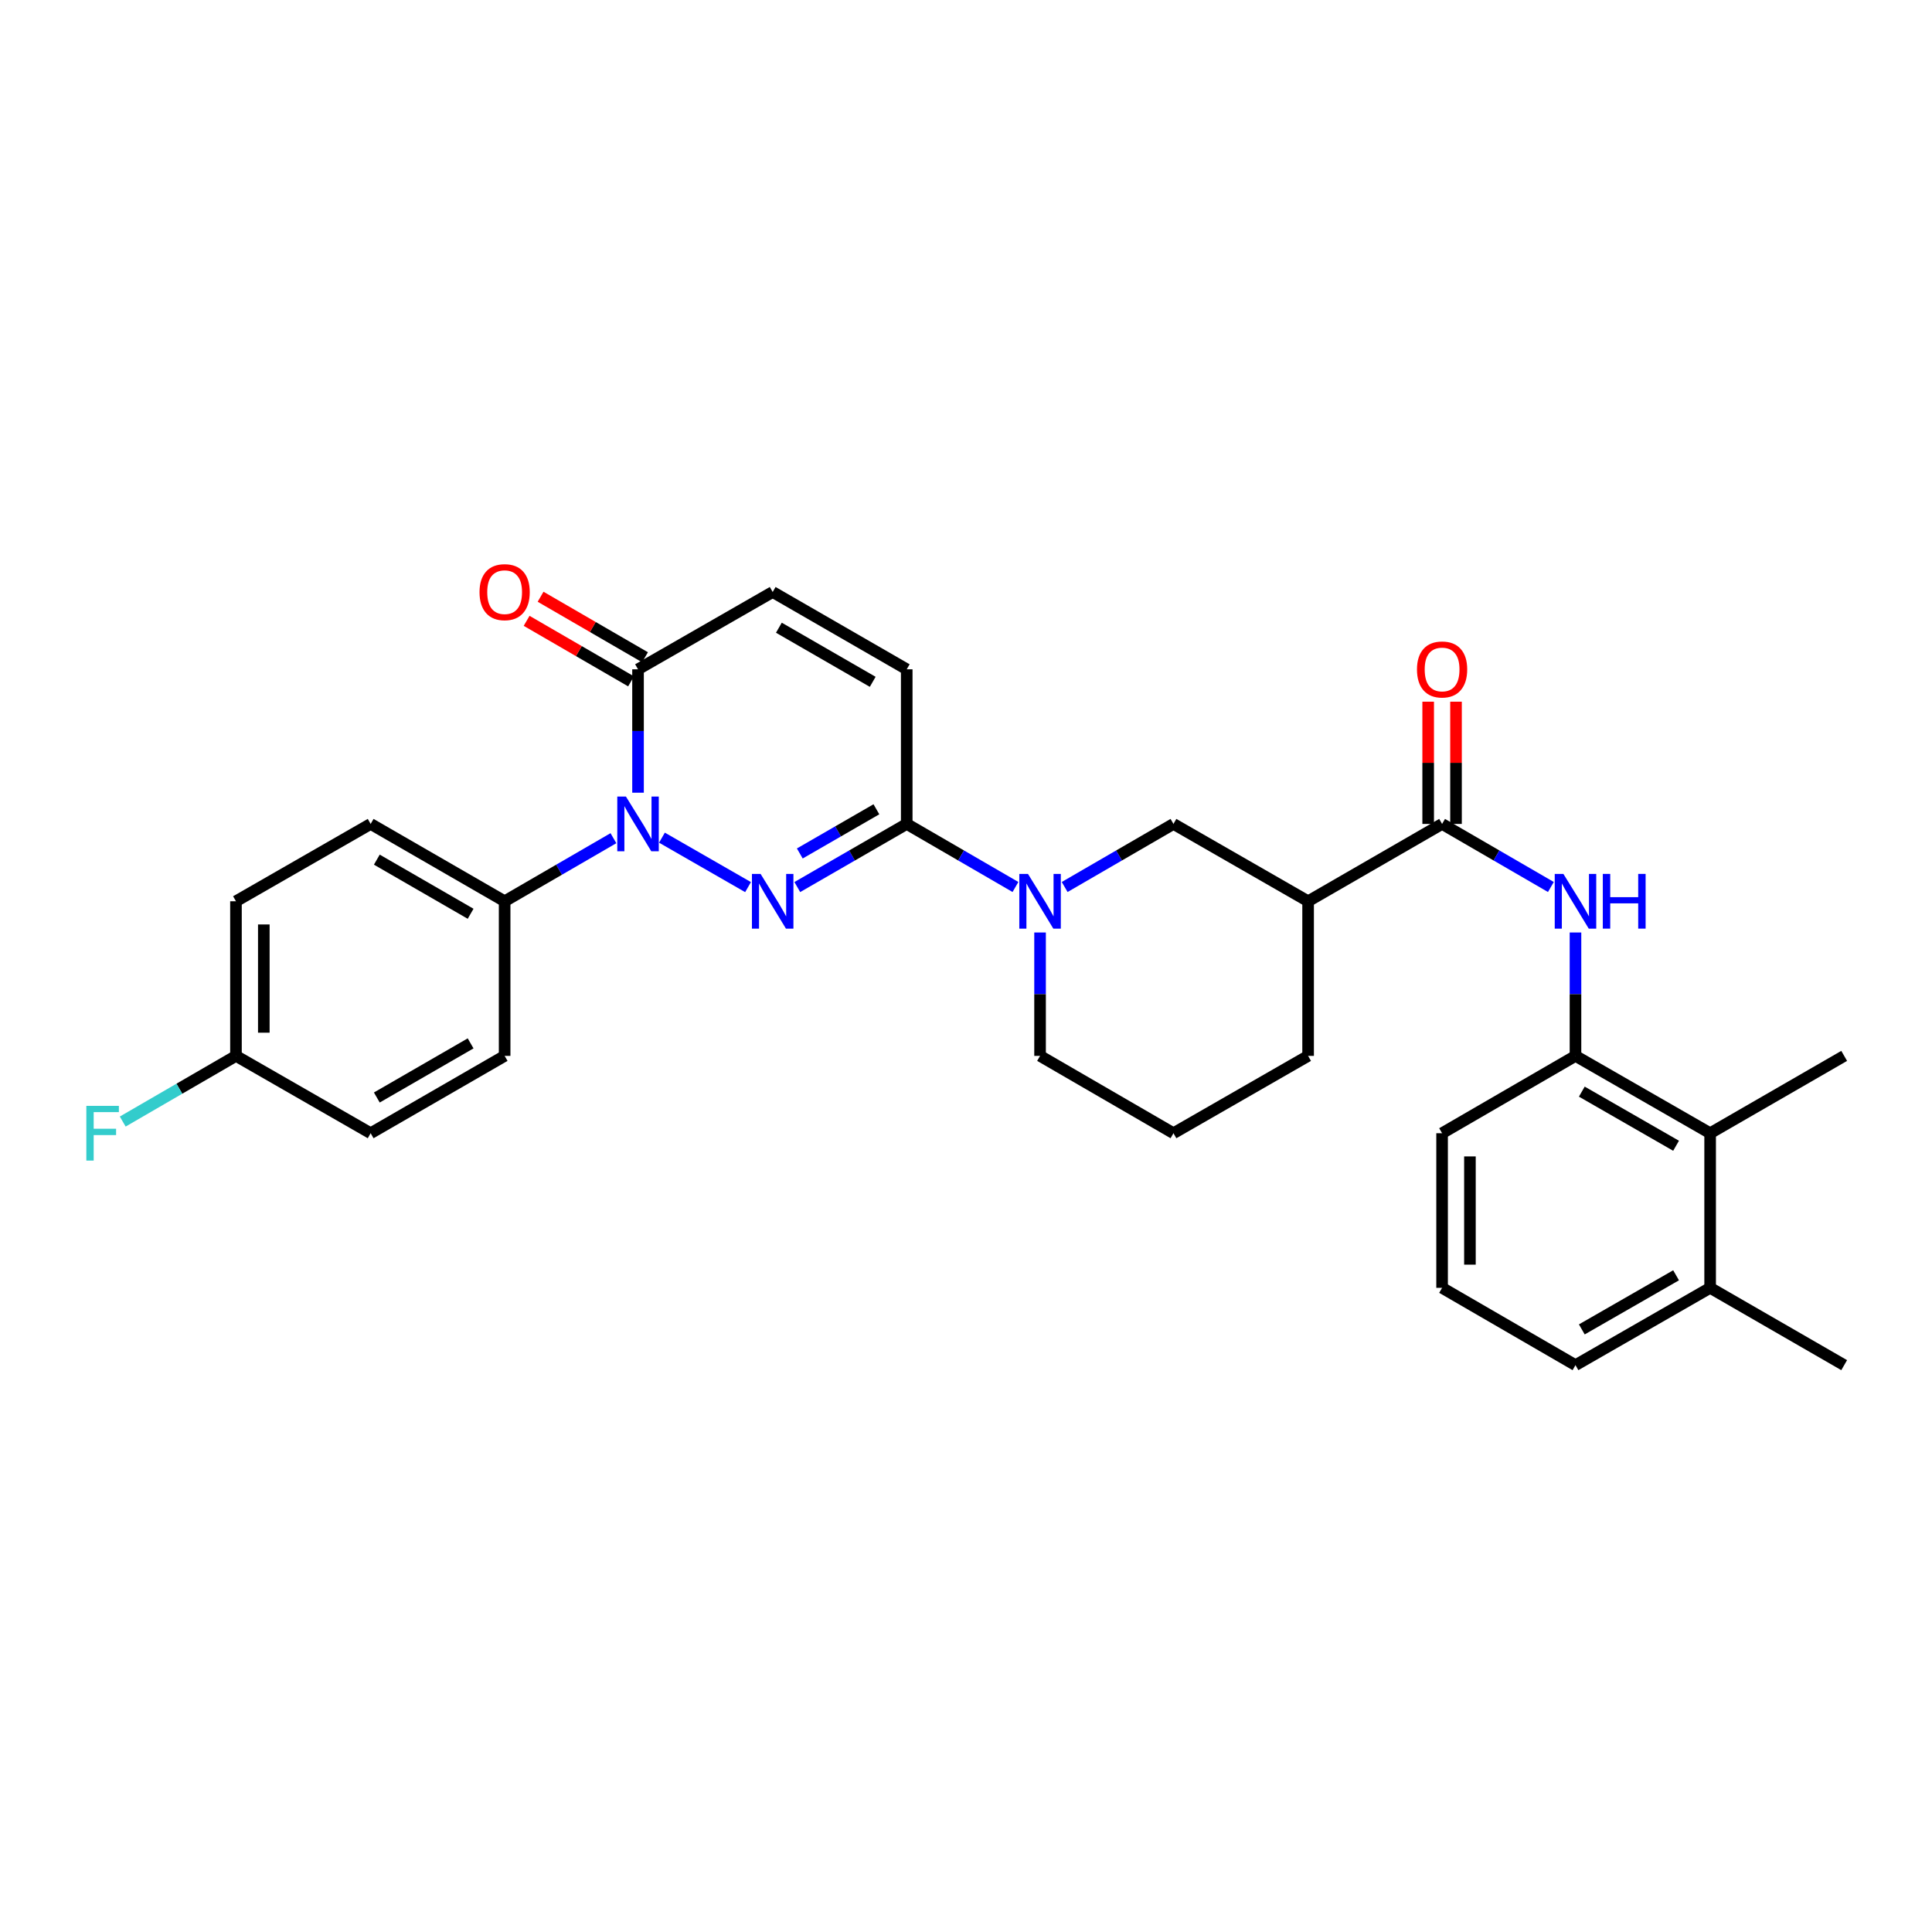 <?xml version='1.0' encoding='iso-8859-1'?>
<svg version='1.1' baseProfile='full'
              xmlns='http://www.w3.org/2000/svg'
                      xmlns:rdkit='http://www.rdkit.org/xml'
                      xmlns:xlink='http://www.w3.org/1999/xlink'
                  xml:space='preserve'
width='1000px' height='1000px' viewBox='0 0 1000 1000'>
<!-- END OF HEADER -->
<rect style='opacity:1.0;fill:#FFFFFF;stroke:none' width='1000' height='1000' x='0' y='0'> </rect>
<path class='bond-0' d='M 387.189,459.171 L 342.626,433.574' style='fill:none;fill-rule:evenodd;stroke:#0000FF;stroke-width:6px;stroke-linecap:butt;stroke-linejoin:miter;stroke-opacity:1' />
<path class='bond-1' d='M 412.681,459.141 L 441,442.802' style='fill:none;fill-rule:evenodd;stroke:#0000FF;stroke-width:6px;stroke-linecap:butt;stroke-linejoin:miter;stroke-opacity:1' />
<path class='bond-1' d='M 441,442.802 L 469.32,426.462' style='fill:none;fill-rule:evenodd;stroke:#000000;stroke-width:6px;stroke-linecap:butt;stroke-linejoin:miter;stroke-opacity:1' />
<path class='bond-1' d='M 413.975,441.757 L 433.798,430.319' style='fill:none;fill-rule:evenodd;stroke:#0000FF;stroke-width:6px;stroke-linecap:butt;stroke-linejoin:miter;stroke-opacity:1' />
<path class='bond-1' d='M 433.798,430.319 L 453.622,418.882' style='fill:none;fill-rule:evenodd;stroke:#000000;stroke-width:6px;stroke-linecap:butt;stroke-linejoin:miter;stroke-opacity:1' />
<path class='bond-3' d='M 330.244,410.302 L 330.244,378.367' style='fill:none;fill-rule:evenodd;stroke:#0000FF;stroke-width:6px;stroke-linecap:butt;stroke-linejoin:miter;stroke-opacity:1' />
<path class='bond-3' d='M 330.244,378.367 L 330.244,346.432' style='fill:none;fill-rule:evenodd;stroke:#000000;stroke-width:6px;stroke-linecap:butt;stroke-linejoin:miter;stroke-opacity:1' />
<path class='bond-11' d='M 317.509,433.846 L 289.354,450.17' style='fill:none;fill-rule:evenodd;stroke:#0000FF;stroke-width:6px;stroke-linecap:butt;stroke-linejoin:miter;stroke-opacity:1' />
<path class='bond-11' d='M 289.354,450.17 L 261.198,466.494' style='fill:none;fill-rule:evenodd;stroke:#000000;stroke-width:6px;stroke-linecap:butt;stroke-linejoin:miter;stroke-opacity:1' />
<path class='bond-2' d='M 469.32,426.462 L 497.46,442.785' style='fill:none;fill-rule:evenodd;stroke:#000000;stroke-width:6px;stroke-linecap:butt;stroke-linejoin:miter;stroke-opacity:1' />
<path class='bond-2' d='M 497.46,442.785 L 525.599,459.107' style='fill:none;fill-rule:evenodd;stroke:#0000FF;stroke-width:6px;stroke-linecap:butt;stroke-linejoin:miter;stroke-opacity:1' />
<path class='bond-7' d='M 469.32,426.462 L 469.32,346.432' style='fill:none;fill-rule:evenodd;stroke:#000000;stroke-width:6px;stroke-linecap:butt;stroke-linejoin:miter;stroke-opacity:1' />
<path class='bond-9' d='M 551.069,459.11 L 579.224,442.786' style='fill:none;fill-rule:evenodd;stroke:#0000FF;stroke-width:6px;stroke-linecap:butt;stroke-linejoin:miter;stroke-opacity:1' />
<path class='bond-9' d='M 579.224,442.786 L 607.38,426.462' style='fill:none;fill-rule:evenodd;stroke:#000000;stroke-width:6px;stroke-linecap:butt;stroke-linejoin:miter;stroke-opacity:1' />
<path class='bond-19' d='M 538.334,482.654 L 538.334,514.589' style='fill:none;fill-rule:evenodd;stroke:#0000FF;stroke-width:6px;stroke-linecap:butt;stroke-linejoin:miter;stroke-opacity:1' />
<path class='bond-19' d='M 538.334,514.589 L 538.334,546.524' style='fill:none;fill-rule:evenodd;stroke:#000000;stroke-width:6px;stroke-linecap:butt;stroke-linejoin:miter;stroke-opacity:1' />
<path class='bond-14' d='M 333.857,340.198 L 306.832,324.535' style='fill:none;fill-rule:evenodd;stroke:#000000;stroke-width:6px;stroke-linecap:butt;stroke-linejoin:miter;stroke-opacity:1' />
<path class='bond-14' d='M 306.832,324.535 L 279.806,308.873' style='fill:none;fill-rule:evenodd;stroke:#FF0000;stroke-width:6px;stroke-linecap:butt;stroke-linejoin:miter;stroke-opacity:1' />
<path class='bond-14' d='M 326.631,352.666 L 299.606,337.004' style='fill:none;fill-rule:evenodd;stroke:#000000;stroke-width:6px;stroke-linecap:butt;stroke-linejoin:miter;stroke-opacity:1' />
<path class='bond-14' d='M 299.606,337.004 L 272.58,321.342' style='fill:none;fill-rule:evenodd;stroke:#FF0000;stroke-width:6px;stroke-linecap:butt;stroke-linejoin:miter;stroke-opacity:1' />
<path class='bond-30' d='M 330.244,346.432 L 399.938,306.417' style='fill:none;fill-rule:evenodd;stroke:#000000;stroke-width:6px;stroke-linecap:butt;stroke-linejoin:miter;stroke-opacity:1' />
<path class='bond-4' d='M 746.424,426.462 L 677.074,466.494' style='fill:none;fill-rule:evenodd;stroke:#000000;stroke-width:6px;stroke-linecap:butt;stroke-linejoin:miter;stroke-opacity:1' />
<path class='bond-6' d='M 746.424,426.462 L 774.579,442.786' style='fill:none;fill-rule:evenodd;stroke:#000000;stroke-width:6px;stroke-linecap:butt;stroke-linejoin:miter;stroke-opacity:1' />
<path class='bond-6' d='M 774.579,442.786 L 802.734,459.11' style='fill:none;fill-rule:evenodd;stroke:#0000FF;stroke-width:6px;stroke-linecap:butt;stroke-linejoin:miter;stroke-opacity:1' />
<path class='bond-13' d='M 753.629,426.462 L 753.629,394.828' style='fill:none;fill-rule:evenodd;stroke:#000000;stroke-width:6px;stroke-linecap:butt;stroke-linejoin:miter;stroke-opacity:1' />
<path class='bond-13' d='M 753.629,394.828 L 753.629,363.193' style='fill:none;fill-rule:evenodd;stroke:#FF0000;stroke-width:6px;stroke-linecap:butt;stroke-linejoin:miter;stroke-opacity:1' />
<path class='bond-13' d='M 739.218,426.462 L 739.218,394.828' style='fill:none;fill-rule:evenodd;stroke:#000000;stroke-width:6px;stroke-linecap:butt;stroke-linejoin:miter;stroke-opacity:1' />
<path class='bond-13' d='M 739.218,394.828 L 739.218,363.193' style='fill:none;fill-rule:evenodd;stroke:#FF0000;stroke-width:6px;stroke-linecap:butt;stroke-linejoin:miter;stroke-opacity:1' />
<path class='bond-5' d='M 677.074,466.494 L 607.38,426.462' style='fill:none;fill-rule:evenodd;stroke:#000000;stroke-width:6px;stroke-linecap:butt;stroke-linejoin:miter;stroke-opacity:1' />
<path class='bond-32' d='M 677.074,466.494 L 677.074,546.524' style='fill:none;fill-rule:evenodd;stroke:#000000;stroke-width:6px;stroke-linecap:butt;stroke-linejoin:miter;stroke-opacity:1' />
<path class='bond-10' d='M 815.469,482.654 L 815.469,514.589' style='fill:none;fill-rule:evenodd;stroke:#0000FF;stroke-width:6px;stroke-linecap:butt;stroke-linejoin:miter;stroke-opacity:1' />
<path class='bond-10' d='M 815.469,514.589 L 815.469,546.524' style='fill:none;fill-rule:evenodd;stroke:#000000;stroke-width:6px;stroke-linecap:butt;stroke-linejoin:miter;stroke-opacity:1' />
<path class='bond-8' d='M 469.32,346.432 L 399.938,306.417' style='fill:none;fill-rule:evenodd;stroke:#000000;stroke-width:6px;stroke-linecap:butt;stroke-linejoin:miter;stroke-opacity:1' />
<path class='bond-8' d='M 451.713,352.914 L 403.146,324.903' style='fill:none;fill-rule:evenodd;stroke:#000000;stroke-width:6px;stroke-linecap:butt;stroke-linejoin:miter;stroke-opacity:1' />
<path class='bond-12' d='M 815.469,546.524 L 885.164,586.555' style='fill:none;fill-rule:evenodd;stroke:#000000;stroke-width:6px;stroke-linecap:butt;stroke-linejoin:miter;stroke-opacity:1' />
<path class='bond-12' d='M 818.746,565.025 L 867.532,593.047' style='fill:none;fill-rule:evenodd;stroke:#000000;stroke-width:6px;stroke-linecap:butt;stroke-linejoin:miter;stroke-opacity:1' />
<path class='bond-24' d='M 815.469,546.524 L 746.424,586.555' style='fill:none;fill-rule:evenodd;stroke:#000000;stroke-width:6px;stroke-linecap:butt;stroke-linejoin:miter;stroke-opacity:1' />
<path class='bond-16' d='M 261.198,466.494 L 191.848,426.462' style='fill:none;fill-rule:evenodd;stroke:#000000;stroke-width:6px;stroke-linecap:butt;stroke-linejoin:miter;stroke-opacity:1' />
<path class='bond-16' d='M 243.591,472.97 L 195.046,444.948' style='fill:none;fill-rule:evenodd;stroke:#000000;stroke-width:6px;stroke-linecap:butt;stroke-linejoin:miter;stroke-opacity:1' />
<path class='bond-17' d='M 261.198,466.494 L 261.198,546.524' style='fill:none;fill-rule:evenodd;stroke:#000000;stroke-width:6px;stroke-linecap:butt;stroke-linejoin:miter;stroke-opacity:1' />
<path class='bond-15' d='M 885.164,586.555 L 885.164,666.585' style='fill:none;fill-rule:evenodd;stroke:#000000;stroke-width:6px;stroke-linecap:butt;stroke-linejoin:miter;stroke-opacity:1' />
<path class='bond-27' d='M 885.164,586.555 L 954.545,546.524' style='fill:none;fill-rule:evenodd;stroke:#000000;stroke-width:6px;stroke-linecap:butt;stroke-linejoin:miter;stroke-opacity:1' />
<path class='bond-29' d='M 885.164,666.585 L 954.545,706.6' style='fill:none;fill-rule:evenodd;stroke:#000000;stroke-width:6px;stroke-linecap:butt;stroke-linejoin:miter;stroke-opacity:1' />
<path class='bond-33' d='M 885.164,666.585 L 815.469,706.6' style='fill:none;fill-rule:evenodd;stroke:#000000;stroke-width:6px;stroke-linecap:butt;stroke-linejoin:miter;stroke-opacity:1' />
<path class='bond-33' d='M 867.534,660.09 L 818.748,688.1' style='fill:none;fill-rule:evenodd;stroke:#000000;stroke-width:6px;stroke-linecap:butt;stroke-linejoin:miter;stroke-opacity:1' />
<path class='bond-21' d='M 191.848,426.462 L 122.138,466.494' style='fill:none;fill-rule:evenodd;stroke:#000000;stroke-width:6px;stroke-linecap:butt;stroke-linejoin:miter;stroke-opacity:1' />
<path class='bond-20' d='M 261.198,546.524 L 191.848,586.555' style='fill:none;fill-rule:evenodd;stroke:#000000;stroke-width:6px;stroke-linecap:butt;stroke-linejoin:miter;stroke-opacity:1' />
<path class='bond-20' d='M 243.591,540.047 L 195.046,568.069' style='fill:none;fill-rule:evenodd;stroke:#000000;stroke-width:6px;stroke-linecap:butt;stroke-linejoin:miter;stroke-opacity:1' />
<path class='bond-18' d='M 122.138,546.524 L 191.848,586.555' style='fill:none;fill-rule:evenodd;stroke:#000000;stroke-width:6px;stroke-linecap:butt;stroke-linejoin:miter;stroke-opacity:1' />
<path class='bond-22' d='M 122.138,546.524 L 92.831,563.519' style='fill:none;fill-rule:evenodd;stroke:#000000;stroke-width:6px;stroke-linecap:butt;stroke-linejoin:miter;stroke-opacity:1' />
<path class='bond-22' d='M 92.831,563.519 L 63.523,580.515' style='fill:none;fill-rule:evenodd;stroke:#33CCCC;stroke-width:6px;stroke-linecap:butt;stroke-linejoin:miter;stroke-opacity:1' />
<path class='bond-31' d='M 122.138,546.524 L 122.138,466.494' style='fill:none;fill-rule:evenodd;stroke:#000000;stroke-width:6px;stroke-linecap:butt;stroke-linejoin:miter;stroke-opacity:1' />
<path class='bond-31' d='M 136.549,534.519 L 136.549,478.498' style='fill:none;fill-rule:evenodd;stroke:#000000;stroke-width:6px;stroke-linecap:butt;stroke-linejoin:miter;stroke-opacity:1' />
<path class='bond-25' d='M 538.334,546.524 L 607.38,586.555' style='fill:none;fill-rule:evenodd;stroke:#000000;stroke-width:6px;stroke-linecap:butt;stroke-linejoin:miter;stroke-opacity:1' />
<path class='bond-23' d='M 677.074,546.524 L 607.38,586.555' style='fill:none;fill-rule:evenodd;stroke:#000000;stroke-width:6px;stroke-linecap:butt;stroke-linejoin:miter;stroke-opacity:1' />
<path class='bond-26' d='M 746.424,586.555 L 746.424,666.585' style='fill:none;fill-rule:evenodd;stroke:#000000;stroke-width:6px;stroke-linecap:butt;stroke-linejoin:miter;stroke-opacity:1' />
<path class='bond-26' d='M 760.835,598.559 L 760.835,654.581' style='fill:none;fill-rule:evenodd;stroke:#000000;stroke-width:6px;stroke-linecap:butt;stroke-linejoin:miter;stroke-opacity:1' />
<path class='bond-28' d='M 746.424,666.585 L 815.469,706.6' style='fill:none;fill-rule:evenodd;stroke:#000000;stroke-width:6px;stroke-linecap:butt;stroke-linejoin:miter;stroke-opacity:1' />
<path  class='atom-0' d='M 393.678 452.334
L 402.958 467.334
Q 403.878 468.814, 405.358 471.494
Q 406.838 474.174, 406.918 474.334
L 406.918 452.334
L 410.678 452.334
L 410.678 480.654
L 406.798 480.654
L 396.838 464.254
Q 395.678 462.334, 394.438 460.134
Q 393.238 457.934, 392.878 457.254
L 392.878 480.654
L 389.198 480.654
L 389.198 452.334
L 393.678 452.334
' fill='#0000FF'/>
<path  class='atom-1' d='M 323.984 412.302
L 333.264 427.302
Q 334.184 428.782, 335.664 431.462
Q 337.144 434.142, 337.224 434.302
L 337.224 412.302
L 340.984 412.302
L 340.984 440.622
L 337.104 440.622
L 327.144 424.222
Q 325.984 422.302, 324.744 420.102
Q 323.544 417.902, 323.184 417.222
L 323.184 440.622
L 319.504 440.622
L 319.504 412.302
L 323.984 412.302
' fill='#0000FF'/>
<path  class='atom-3' d='M 532.074 452.334
L 541.354 467.334
Q 542.274 468.814, 543.754 471.494
Q 545.234 474.174, 545.314 474.334
L 545.314 452.334
L 549.074 452.334
L 549.074 480.654
L 545.194 480.654
L 535.234 464.254
Q 534.074 462.334, 532.834 460.134
Q 531.634 457.934, 531.274 457.254
L 531.274 480.654
L 527.594 480.654
L 527.594 452.334
L 532.074 452.334
' fill='#0000FF'/>
<path  class='atom-7' d='M 809.209 452.334
L 818.489 467.334
Q 819.409 468.814, 820.889 471.494
Q 822.369 474.174, 822.449 474.334
L 822.449 452.334
L 826.209 452.334
L 826.209 480.654
L 822.329 480.654
L 812.369 464.254
Q 811.209 462.334, 809.969 460.134
Q 808.769 457.934, 808.409 457.254
L 808.409 480.654
L 804.729 480.654
L 804.729 452.334
L 809.209 452.334
' fill='#0000FF'/>
<path  class='atom-7' d='M 829.609 452.334
L 833.449 452.334
L 833.449 464.374
L 847.929 464.374
L 847.929 452.334
L 851.769 452.334
L 851.769 480.654
L 847.929 480.654
L 847.929 467.574
L 833.449 467.574
L 833.449 480.654
L 829.609 480.654
L 829.609 452.334
' fill='#0000FF'/>
<path  class='atom-14' d='M 733.424 346.512
Q 733.424 339.712, 736.784 335.912
Q 740.144 332.112, 746.424 332.112
Q 752.704 332.112, 756.064 335.912
Q 759.424 339.712, 759.424 346.512
Q 759.424 353.392, 756.024 357.312
Q 752.624 361.192, 746.424 361.192
Q 740.184 361.192, 736.784 357.312
Q 733.424 353.432, 733.424 346.512
M 746.424 357.992
Q 750.744 357.992, 753.064 355.112
Q 755.424 352.192, 755.424 346.512
Q 755.424 340.952, 753.064 338.152
Q 750.744 335.312, 746.424 335.312
Q 742.104 335.312, 739.744 338.112
Q 737.424 340.912, 737.424 346.512
Q 737.424 352.232, 739.744 355.112
Q 742.104 357.992, 746.424 357.992
' fill='#FF0000'/>
<path  class='atom-15' d='M 248.198 306.497
Q 248.198 299.697, 251.558 295.897
Q 254.918 292.097, 261.198 292.097
Q 267.478 292.097, 270.838 295.897
Q 274.198 299.697, 274.198 306.497
Q 274.198 313.377, 270.798 317.297
Q 267.398 321.177, 261.198 321.177
Q 254.958 321.177, 251.558 317.297
Q 248.198 313.417, 248.198 306.497
M 261.198 317.977
Q 265.518 317.977, 267.838 315.097
Q 270.198 312.177, 270.198 306.497
Q 270.198 300.937, 267.838 298.137
Q 265.518 295.297, 261.198 295.297
Q 256.878 295.297, 254.518 298.097
Q 252.198 300.897, 252.198 306.497
Q 252.198 312.217, 254.518 315.097
Q 256.878 317.977, 261.198 317.977
' fill='#FF0000'/>
<path  class='atom-23' d='M 44.689 572.395
L 61.529 572.395
L 61.529 575.635
L 48.489 575.635
L 48.489 584.235
L 60.089 584.235
L 60.089 587.515
L 48.489 587.515
L 48.489 600.715
L 44.689 600.715
L 44.689 572.395
' fill='#33CCCC'/>
</svg>
